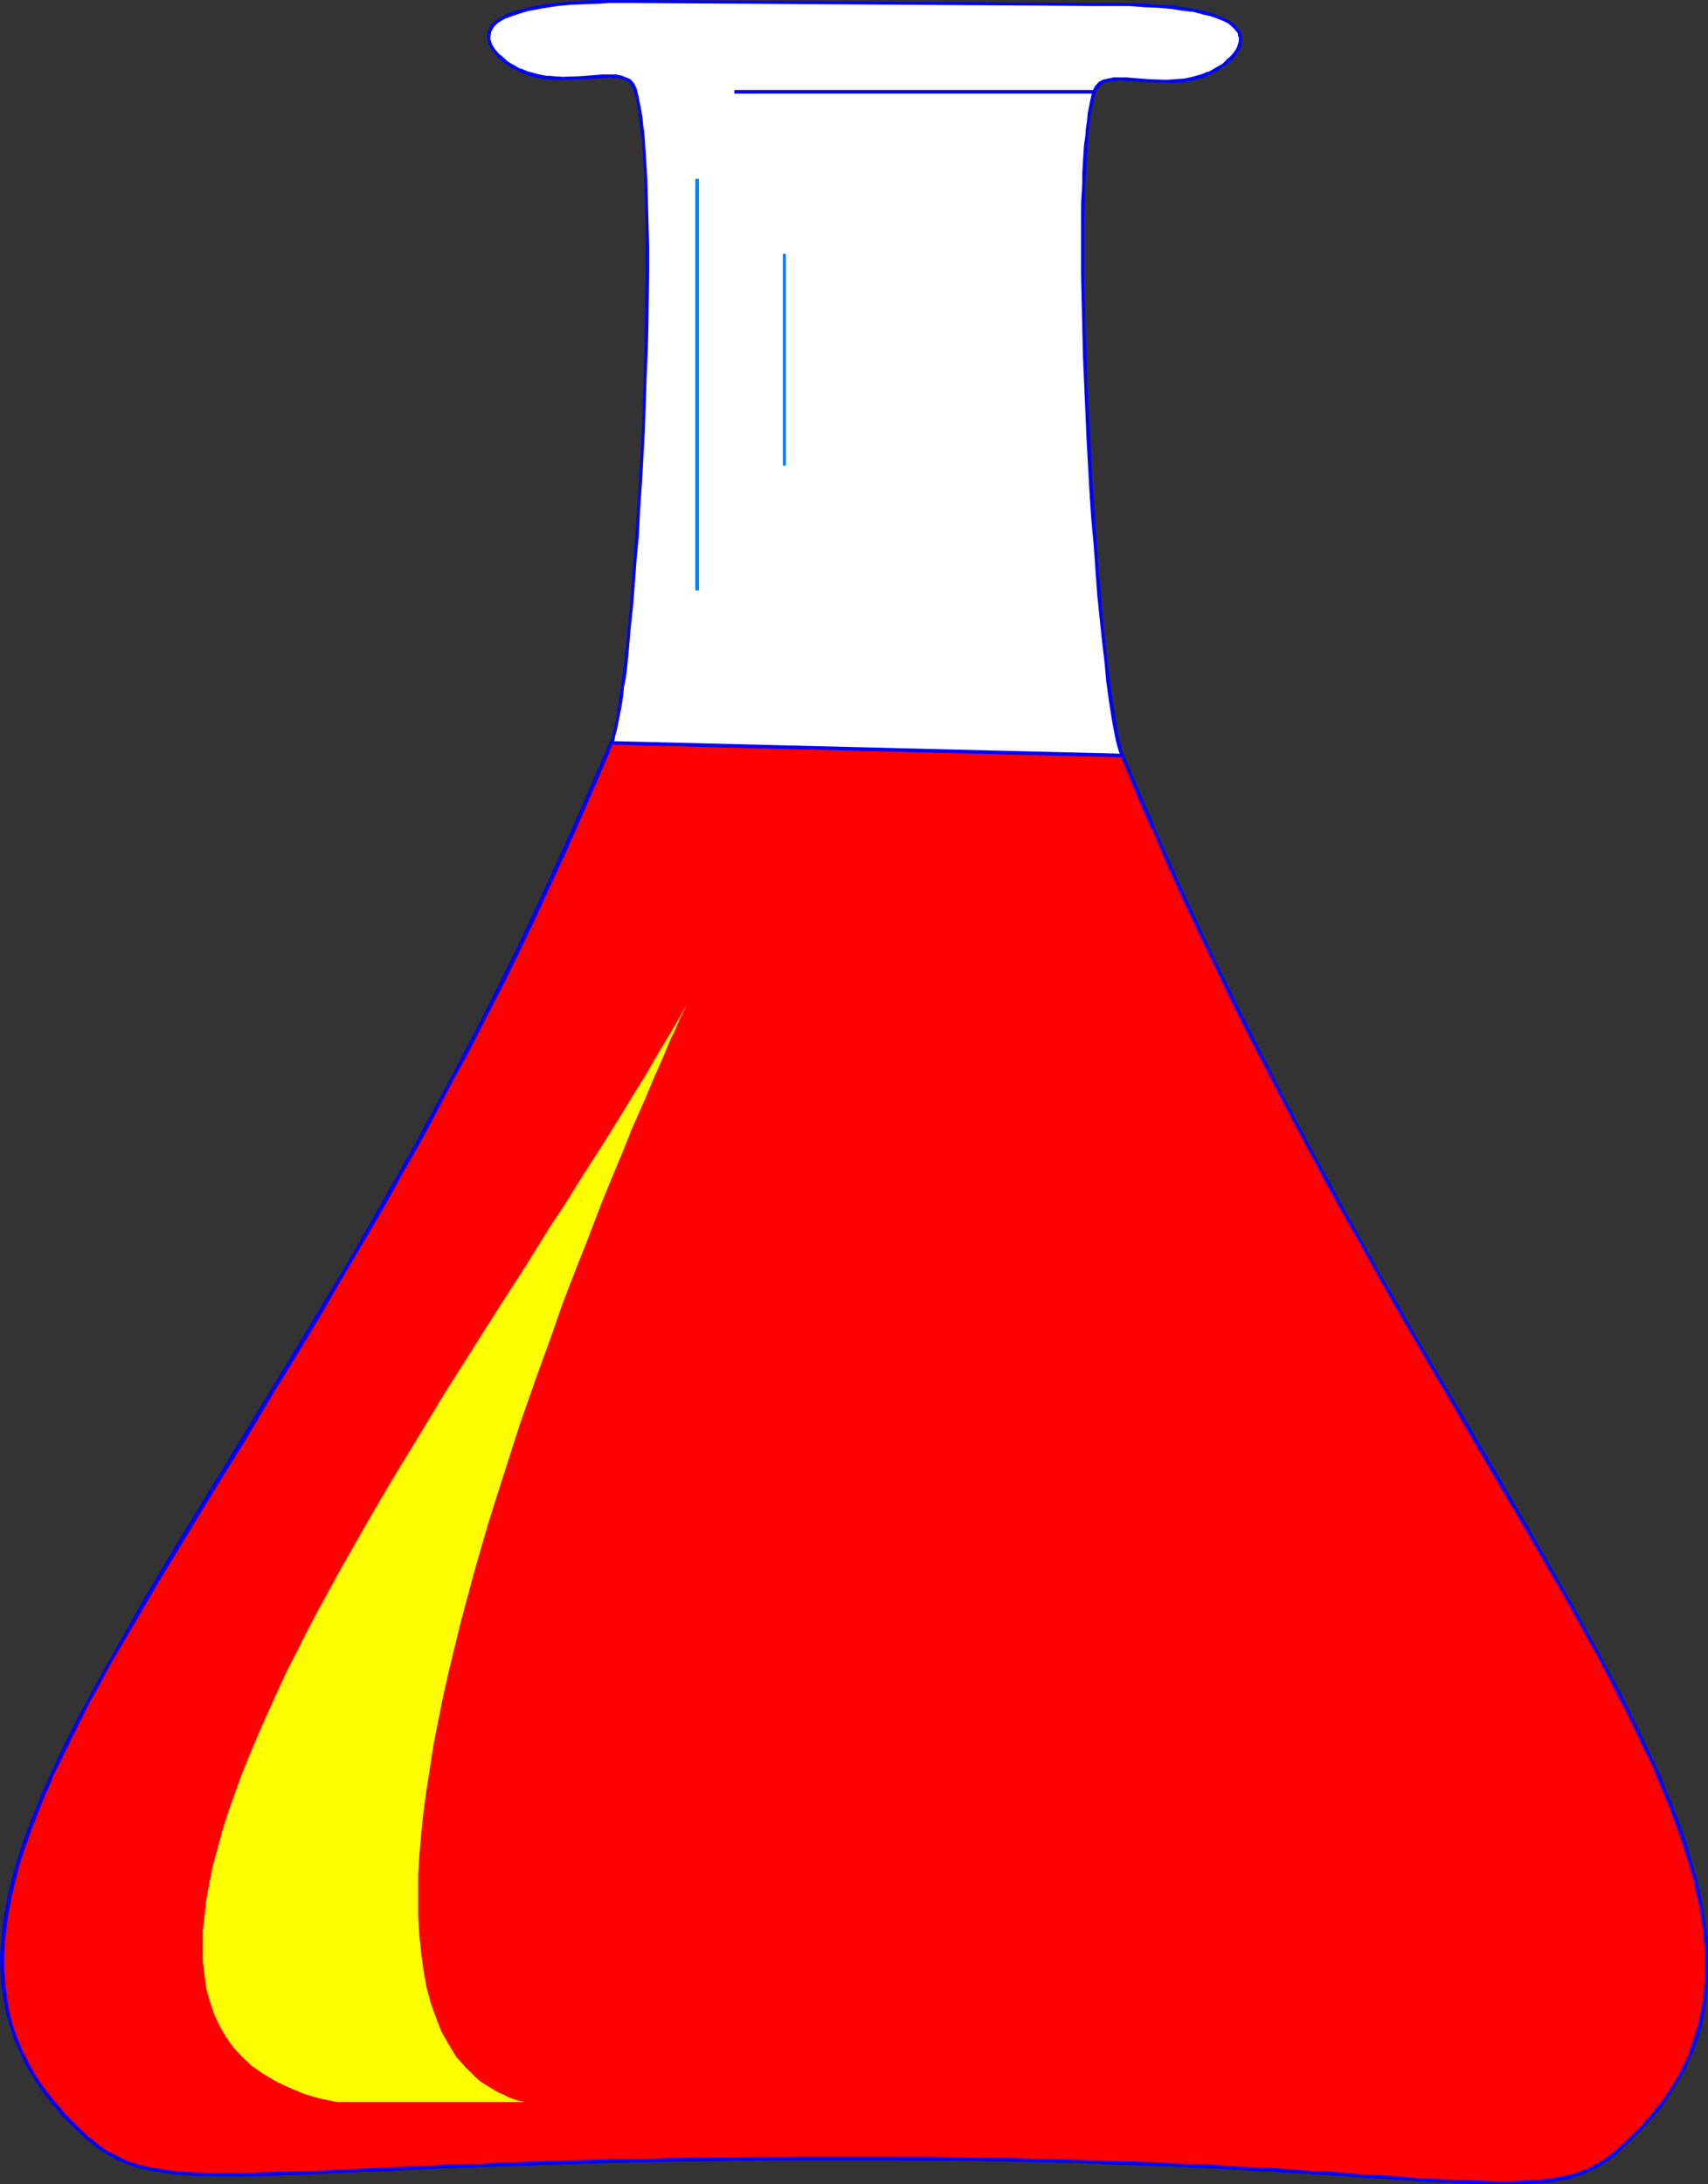 <?xml version="1.0" encoding="UTF-8" standalone="no"?>
<svg
   version="1.0"
   width="121.718mm"
   height="155.626mm"
   id="svg14"
   sodipodi:docname="Chemistry - Flask 09.wmf"
   xmlns:inkscape="http://www.inkscape.org/namespaces/inkscape"
   xmlns:sodipodi="http://sodipodi.sourceforge.net/DTD/sodipodi-0.dtd"
   xmlns="http://www.w3.org/2000/svg"
   xmlns:svg="http://www.w3.org/2000/svg">
  <rect width="100%" height="100%" fill="#333333" stroke="none"/>
  <sodipodi:namedview
     id="namedview14"
     pagecolor="#ffffff"
     bordercolor="#000000"
     borderopacity="0.25"
     inkscape:showpageshadow="2"
     inkscape:pageopacity="0.0"
     inkscape:pagecheckerboard="0"
     inkscape:deskcolor="#d1d1d1"
     inkscape:document-units="mm" />
  <defs
     id="defs1">
    <pattern
       id="WMFhbasepattern"
       patternUnits="userSpaceOnUse"
       width="6"
       height="6"
       x="0"
       y="0" />
  </defs>
  <path
     style="fill:#ffffff;fill-opacity:1;fill-rule:evenodd;stroke:none"
     d="m 229.776,581.243 h -14.543 -6.787 -6.787 l -6.625,0.162 h -6.302 l -6.302,0.162 -5.979,0.162 -5.979,0.162 h -5.656 l -5.494,0.162 -5.494,0.162 -5.171,0.162 -5.009,0.162 -5.009,0.162 -4.686,0.162 -4.686,0.162 -4.363,0.162 -4.363,0.162 -4.363,0.323 h -4.04 l -3.878,0.162 -3.878,0.323 -3.555,0.162 -3.716,0.162 -3.393,0.162 h -3.393 l -3.232,0.162 -3.07,0.162 -2.909,0.162 -5.656,0.162 -5.332,0.162 -4.848,0.162 H 60.756 l -4.201,-0.162 h -3.878 l -3.555,-0.162 -3.393,-0.485 -3.07,-0.323 -2.909,-0.646 -2.585,-0.646 -2.424,-0.808 -2.424,-0.97 -2.101,-0.97 -2.101,-1.293 -2.101,-1.454 -1.939,-1.454 -3.393,-3.232 -3.232,-3.232 -2.747,-3.232 -2.585,-3.393 -2.424,-3.393 -1.939,-3.393 -1.777,-3.393 -1.616,-3.555 -1.131,-3.717 -0.97,-3.555 -0.808,-3.717 -0.485,-3.717 -0.323,-4.04 v -3.878 l 0.162,-3.878 0.485,-4.04 0.646,-4.201 0.808,-4.201 0.97,-4.363 1.293,-4.363 1.293,-4.363 1.616,-4.686 1.777,-4.525 1.939,-4.686 2.101,-4.848 2.262,-5.009 2.424,-5.009 2.585,-5.009 2.747,-5.171 2.909,-5.332 2.909,-5.333 3.232,-5.494 3.232,-5.656 3.232,-5.656 3.555,-5.817 3.555,-5.979 3.555,-5.979 3.878,-6.14 3.716,-6.302 4.04,-6.464 3.878,-6.464 4.04,-6.625 4.201,-6.787 4.201,-6.948 4.201,-6.948 4.201,-7.11 4.363,-7.272 4.363,-7.433 4.363,-7.595 4.524,-7.595 4.363,-7.918 4.363,-7.918 4.524,-8.08 4.363,-8.403 4.524,-8.403 4.363,-8.564 4.524,-8.564 4.201,-9.049 4.363,-8.888 4.363,-9.211 4.363,-9.372 4.201,-9.534 4.04,-9.534 4.201,-9.857 0.323,-0.808 0.323,-0.97 0.162,-1.293 0.485,-1.293 0.323,-1.454 0.162,-1.616 0.323,-1.616 0.323,-1.939 0.323,-2.101 0.323,-2.101 0.323,-2.262 0.323,-2.424 0.485,-5.171 0.646,-5.656 0.485,-5.817 0.485,-6.14 0.646,-6.625 0.485,-6.787 0.485,-6.948 0.323,-6.948 0.808,-14.543 0.485,-14.705 0.323,-7.272 0.162,-7.11 0.162,-6.948 v -6.948 -6.464 -6.302 l -0.162,-6.14 -0.323,-5.656 -0.162,-2.747 v -2.585 l -0.162,-2.424 -0.323,-2.424 -0.162,-2.101 -0.162,-2.262 -0.323,-1.939 -0.323,-1.778 -0.162,-1.778 -0.323,-1.616 -0.485,-1.293 -0.323,-1.293 -0.485,-1.131 -0.808,-0.97 -1.131,-0.646 -1.293,-0.485 -1.454,-0.162 -1.616,-0.162 -1.777,0.162 -1.939,0.162 -2.101,0.162 -2.262,0.162 -4.524,0.162 -2.424,-0.162 -2.262,-0.162 -2.424,-0.485 -2.424,-0.646 -1.939,-0.808 -1.939,-0.97 -1.939,-1.293 -1.777,-1.454 -1.293,-1.616 -0.646,-0.808 -0.485,-0.808 -0.323,-0.97 -0.162,-0.808 0.162,-0.808 0.162,-0.808 0.485,-0.97 0.485,-0.808 0.808,-0.808 1.131,-0.646 1.293,-0.808 1.616,-0.646 1.939,-0.646 2.101,-0.646 2.424,-0.485 2.909,-0.485 3.07,-0.323 3.555,-0.485 3.716,-0.162 4.363,-0.162 h 2.262 7.433 L 294.249,1.293 h 9.695 l 4.363,0.162 3.716,0.162 3.555,0.323 3.07,0.485 2.909,0.485 2.424,0.485 2.262,0.485 1.777,0.808 1.616,0.646 1.293,0.646 1.131,0.808 0.808,0.808 0.646,0.808 0.323,0.808 0.323,0.97 v 0.808 l -0.162,0.808 -0.323,0.97 -0.485,0.808 -0.485,0.808 -1.454,1.616 -1.777,1.454 -1.939,1.293 -1.939,0.97 -1.939,0.808 -2.424,0.646 -2.424,0.485 -2.262,0.162 -2.424,0.162 -4.524,-0.162 -2.262,-0.162 -2.101,-0.323 h -1.777 -1.939 -1.616 l -1.454,0.162 -1.293,0.485 -0.97,0.646 -0.808,0.97 -0.646,1.131 -0.323,1.293 -0.323,1.293 -0.485,1.616 -0.162,1.778 -0.323,1.939 -0.323,1.939 v 2.101 l -0.323,2.262 -0.162,2.424 -0.162,2.424 -0.162,2.747 v 2.747 l -0.323,5.656 v 6.14 13.089 l 0.162,6.948 0.162,7.11 0.162,7.272 0.323,7.433 0.646,14.866 0.808,14.705 0.485,7.272 0.485,6.948 0.485,6.948 0.646,6.625 0.646,6.302 0.485,5.979 0.646,5.656 0.646,5.171 0.323,2.424 0.323,2.262 0.323,2.262 0.323,2.101 0.323,1.939 0.323,1.616 0.323,1.778 0.323,1.454 0.323,1.293 0.323,1.131 0.323,0.97 0.162,0.808 4.201,10.019 4.201,9.534 4.201,9.534 4.201,9.372 4.201,9.211 4.363,8.888 4.201,8.888 4.363,8.726 4.363,8.564 4.363,8.403 4.363,8.403 4.363,8.08 4.363,7.918 4.201,7.918 4.363,7.595 4.201,7.595 4.201,7.433 4.201,7.272 4.201,7.11 4.04,6.948 4.04,6.948 4.04,6.787 3.878,6.625 3.716,6.464 3.878,6.464 3.555,6.302 3.555,6.14 3.555,5.979 3.393,5.979 3.232,5.817 3.232,5.656 3.07,5.656 2.909,5.494 2.747,5.333 2.747,5.333 2.585,5.171 2.424,5.009 2.262,5.009 2.101,5.009 1.939,4.848 1.777,4.686 1.616,4.525 1.454,4.686 1.131,4.363 1.131,4.363 0.97,4.363 0.646,4.201 0.485,4.04 0.323,4.04 v 4.04 l -0.162,3.878 -0.485,3.878 -0.485,3.878 -0.808,3.717 -1.131,3.555 -1.293,3.717 -1.616,3.555 -1.777,3.393 -2.101,3.393 -2.262,3.393 -2.747,3.232 -2.909,3.232 -3.232,3.232 -3.393,3.232 -1.939,1.616 -1.939,1.293 -2.101,1.293 -2.262,0.97 -2.262,0.808 -2.585,0.808 -2.585,0.485 -2.909,0.485 -3.07,0.323 -3.393,0.162 -3.555,0.162 h -3.878 l -4.04,-0.162 -4.686,-0.162 -4.848,-0.323 -5.332,-0.162 -5.656,-0.485 -2.909,-0.162 -3.07,-0.162 -3.232,-0.162 -3.393,-0.323 -3.393,-0.323 -3.555,-0.162 -3.716,-0.162 -3.716,-0.323 -4.04,-0.162 -4.04,-0.323 -4.201,-0.162 -4.363,-0.323 -4.524,-0.162 -4.524,-0.323 -4.848,-0.162 -4.848,-0.323 -5.171,-0.162 -5.171,-0.162 -5.332,-0.162 -5.656,-0.323 h -5.656 l -5.979,-0.162 -5.979,-0.162 -6.302,-0.162 -6.302,-0.162 -6.625,-0.162 h -6.625 -6.948 -7.11 z"
     id="path1" />
  <path
     style="fill:#0000ff;fill-opacity:1;fill-rule:evenodd;stroke:none"
     d="m 215.233,580.758 -20.198,0.162 -12.604,0.162 -11.957,0.323 h -5.656 l -5.494,0.162 -10.665,0.323 -5.009,0.162 -5.009,0.162 -4.686,0.162 -4.686,0.323 -8.726,0.162 -4.363,0.323 -7.918,0.323 -3.878,0.162 -7.271,0.323 -3.393,0.162 -3.393,0.162 -3.232,0.162 -3.07,0.162 h -2.909 l -5.656,0.162 -5.332,0.162 -4.848,0.162 H 60.756 56.555 l -3.878,-0.162 -3.555,-0.162 v 0 l -3.232,-0.323 -3.07,-0.485 -2.909,-0.485 -2.585,-0.646 v 0 l -2.585,-0.808 -2.262,-0.97 h 0.162 l -2.262,-1.131 -2.101,-1.131 -1.939,-1.454 v 0 l -1.939,-1.616 v 0.162 l -3.393,-3.232 -3.232,-3.232 -2.747,-3.232 v 0 l -2.585,-3.232 v 0 l -2.424,-3.393 -1.939,-3.393 -1.777,-3.555 v 0.162 l -1.454,-3.555 v 0 l -1.293,-3.555 -0.97,-3.717 v 0.162 l -0.646,-3.878 -0.485,-3.717 v 0.162 l -0.323,-4.04 v -3.878 l 0.162,-3.878 v 0 l 0.485,-4.04 0.646,-4.201 0.808,-4.201 0.97,-4.201 v 0 l 1.131,-4.363 1.454,-4.363 1.616,-4.686 1.777,-4.525 1.939,-4.848 2.101,-4.686 h -0.162 l 2.424,-4.848 2.424,-5.009 2.585,-5.171 2.585,-5.171 2.909,-5.171 2.909,-5.494 3.232,-5.494 3.232,-5.494 3.393,-5.817 3.393,-5.817 3.555,-5.817 3.716,-6.14 3.716,-6.14 3.878,-6.302 3.878,-6.302 4.04,-6.464 4.04,-6.787 4.04,-6.787 4.201,-6.787 4.201,-6.948 4.363,-7.272 4.201,-7.272 4.363,-7.433 4.524,-7.595 4.363,-7.595 4.363,-7.918 4.524,-7.918 4.363,-8.08 4.363,-8.403 4.524,-8.241 4.363,-8.564 4.524,-8.726 4.363,-8.888 4.363,-9.049 4.201,-9.211 v 0 l 4.363,-9.372 4.201,-9.534 v 0 l 4.201,-9.695 4.201,-9.857 0.323,-0.808 0.162,-0.808 v -0.162 l 0.323,-1.131 v 0 l 0.323,-1.293 v 0 l 0.323,-1.616 0.323,-1.616 0.323,-1.616 0.323,-1.939 0.323,-2.101 0.162,-2.101 0.485,-2.262 0.323,-2.424 0.485,-5.009 0.485,-5.656 0.646,-5.979 0.485,-6.14 v 0 l 0.485,-6.625 0.646,-6.787 0.323,-6.948 0.485,-6.948 0.808,-14.543 0.485,-14.705 0.323,-7.272 0.162,-7.11 0.162,-13.897 v -6.464 l -0.162,-6.302 -0.162,-6.14 -0.162,-5.656 -0.162,-2.747 -0.162,-2.585 -0.162,-2.424 v 0 l -0.162,-2.424 -0.162,-2.262 -0.323,-2.101 -0.162,-1.939 -0.323,-1.939 -0.323,-1.616 -0.323,-1.616 v -0.162 l -0.323,-1.293 -0.323,-1.293 -0.646,-1.293 -0.97,-1.131 -1.131,-0.485 -1.293,-0.485 -1.454,-0.323 h -0.162 -1.616 -1.777 l -1.939,0.162 -2.101,0.162 -2.262,0.162 -4.524,0.162 -2.424,-0.162 h 0.162 l -2.424,-0.162 -2.424,-0.485 h 0.162 l -2.424,-0.646 -1.939,-0.808 v 0.162 l -1.939,-1.131 -1.939,-1.131 h 0.162 l -1.777,-1.616 v 0.162 l -1.454,-1.616 0.162,0.162 -0.646,-0.97 -0.485,-0.808 0.162,0.162 -0.323,-0.97 v 0.162 l -0.162,-0.808 v 0.162 l 0.162,-0.97 0.162,-0.808 -0.162,0.162 0.485,-0.808 v 0 l 0.485,-0.808 v 0 l 0.808,-0.808 v 0 l 0.97,-0.646 1.454,-0.808 -0.162,0.162 1.616,-0.646 1.939,-0.646 2.101,-0.646 h -0.162 l 2.585,-0.485 2.747,-0.485 3.07,-0.485 3.555,-0.323 v 0 l 3.716,-0.162 4.363,-0.162 2.262,-0.162 h 7.433 L 294.249,1.616 h 9.695 l 4.363,0.323 3.716,0.162 v 0 l 3.555,0.323 3.07,0.485 2.909,0.323 2.424,0.646 h -0.162 l 2.262,0.485 1.777,0.646 v 0 l 1.616,0.646 v 0 l 1.293,0.646 v 0 l 0.97,0.808 v 0 l 0.808,0.808 v 0 l 0.646,0.808 V 8.564 l 0.323,0.808 h -0.162 l 0.323,0.808 v 0 0.808 -0.162 l -0.162,0.97 v -0.162 l -0.323,0.97 0.162,-0.162 -0.485,0.808 0.646,0.485 0.646,-0.808 0.162,-0.97 v 0 l 0.162,-0.97 v 0 -0.97 L 334.322,9.049 333.837,8.241 333.191,7.272 v 0 l -0.808,-0.808 v 0 l -1.131,-0.808 -1.293,-0.646 h -0.162 l -1.616,-0.808 v 0 L 326.404,3.555 324.142,2.909 v 0 L 321.718,2.424 318.81,1.939 315.74,1.454 312.185,1.293 h -0.162 l -3.716,-0.323 -4.363,-0.162 h -9.695 L 171.443,0 h -7.433 -2.262 l -4.363,0.162 -3.716,0.323 h -0.162 l -3.555,0.323 -3.07,0.323 -2.747,0.485 -2.585,0.646 v 0 l -2.101,0.485 -1.939,0.646 -1.616,0.646 v 0.162 l -1.293,0.646 -1.293,0.808 -0.808,0.808 v 0 l -0.646,0.808 v 0.162 l -0.485,0.97 -0.162,0.808 v 0.97 l 0.162,0.97 v 0 l 0.162,0.97 0.646,0.808 0.485,0.808 0.162,0.162 1.293,1.616 v 0 l 1.777,1.454 v 0 l 1.939,1.293 1.939,0.97 0.162,0.162 1.939,0.808 2.424,0.646 v 0 l 2.424,0.485 2.424,0.162 v 0 h 2.424 l 4.524,-0.162 h 2.262 l 2.101,-0.162 1.939,-0.162 1.777,-0.162 1.616,0.162 v 0 l 1.454,0.162 h -0.162 l 1.293,0.485 v -0.162 l 0.97,0.646 h -0.162 l 0.808,0.808 v 0 l 0.646,1.131 h -0.162 l 0.485,1.293 0.323,1.293 v 0 l 0.323,1.616 0.323,1.616 0.162,1.939 0.323,1.939 0.162,2.101 0.323,2.262 0.162,2.424 V 40.398 l 0.162,2.424 0.162,2.585 0.162,2.747 0.162,5.656 0.162,6.14 v 6.302 6.464 l -0.162,13.897 -0.162,7.11 -0.162,7.272 -0.485,14.705 -0.808,14.543 -0.485,6.948 -0.485,6.948 -0.485,6.787 -0.485,6.625 v -0.162 l -0.485,6.302 -0.646,5.817 -0.485,5.656 -0.646,5.009 -0.323,2.424 -0.323,2.262 -0.323,2.101 -0.323,2.101 -0.323,1.939 -0.162,1.778 -0.323,1.616 -0.323,1.454 v -0.162 l -0.323,1.293 v 0.162 l -0.323,1.131 v 0 l -0.323,0.97 -0.323,0.808 -4.04,9.857 -4.201,9.534 v 0 l -4.201,9.534 -4.201,9.372 v 0 l -4.363,9.049 -4.363,9.049 -4.363,8.888 -4.363,8.726 -4.363,8.564 -4.524,8.403 -4.524,8.241 -4.363,8.08 -4.363,7.918 -4.524,7.918 -4.363,7.756 -4.363,7.595 -4.363,7.433 -4.363,7.11 -4.201,7.272 -4.201,6.948 -4.201,6.787 -4.201,6.787 -4.04,6.787 -3.878,6.464 -4.04,6.464 -3.878,6.14 -3.716,6.302 -3.555,5.979 -3.716,5.817 -3.393,5.817 -3.393,5.817 -3.232,5.656 -3.07,5.494 -2.909,5.332 -2.909,5.333 -2.747,5.171 -2.585,5.009 -2.424,5.009 -2.262,5.009 h -0.162 l -1.939,4.848 -2.101,4.686 -1.777,4.686 -1.616,4.525 -1.293,4.363 -1.131,4.363 v 0.162 l -1.131,4.201 -0.808,4.201 -0.646,4.201 -0.323,4.04 v 0.162 l -0.323,3.878 v 3.878 l 0.323,4.04 v 0 l 0.485,3.717 0.808,3.878 v 0 l 0.97,3.555 1.293,3.717 v 0 l 1.616,3.555 v 0 l 1.777,3.393 1.939,3.555 2.262,3.393 v 0 l 2.585,3.393 h 0.162 l 2.909,3.232 3.07,3.232 3.555,3.07 v 0.162 l 1.777,1.454 h 0.162 l 1.939,1.454 2.101,1.293 2.262,1.131 h 0.162 l 2.262,0.97 2.424,0.808 h 0.162 l 2.585,0.646 2.909,0.485 3.07,0.485 3.232,0.323 h 0.162 l 3.555,0.323 h 3.878 l 4.201,0.162 h 4.524 l 4.848,-0.162 5.332,-0.162 5.656,-0.162 2.909,-0.162 3.07,-0.162 3.232,-0.162 3.393,-0.162 3.393,-0.162 7.271,-0.162 3.878,-0.323 7.918,-0.323 4.363,-0.162 8.726,-0.323 4.686,-0.162 4.686,-0.162 5.009,-0.162 5.009,-0.162 10.665,-0.323 5.494,-0.162 5.656,-0.162 11.957,-0.162 12.604,-0.162 20.198,-0.323 z"
     id="path2" />
  <path
     style="fill:#0000ff;fill-opacity:1;fill-rule:evenodd;stroke:none"
     d="m 332.868,13.25 -0.485,0.808 v 0 l -1.454,1.616 v -0.162 l -1.616,1.616 v 0 l -1.939,1.131 -1.939,1.131 v -0.162 l -1.939,0.808 -2.424,0.646 h 0.162 l -2.424,0.485 -2.424,0.162 h 0.162 l -2.424,0.162 -4.524,-0.162 -2.262,-0.162 h 0.162 l -2.101,-0.162 h -0.162 l -1.777,-0.162 h -1.939 -1.616 v 0 l -1.454,0.323 h -0.162 l -1.293,0.323 -1.131,0.646 -0.97,1.131 -0.646,1.293 -0.323,1.293 v 0 l -0.323,1.454 -0.323,1.616 -0.323,1.616 -0.162,1.939 -0.323,2.101 v 0 l -0.162,2.101 v 0 l -0.323,2.262 -0.162,2.262 v 0.162 l -0.162,2.424 -0.162,2.747 v 2.747 l -0.323,5.656 v 6.14 13.089 l 0.323,14.058 0.162,7.272 0.323,7.433 0.646,14.866 0.808,14.705 0.485,7.272 0.646,6.948 0.485,6.948 v 0 l 0.485,6.625 0.646,6.302 0.646,6.14 0.646,5.494 0.485,5.333 0.323,2.424 0.323,2.262 0.323,2.101 0.323,2.101 0.323,1.939 0.323,1.778 0.323,1.616 0.323,1.616 v 0 l 0.323,1.293 0.323,1.131 0.323,0.97 0.323,0.808 4.04,9.857 4.201,9.695 h 0.162 l 4.04,9.534 4.201,9.372 v 0 l 4.363,9.211 4.363,9.049 4.201,8.888 4.363,8.726 4.363,8.403 4.363,8.403 4.363,8.403 4.363,8.08 4.201,7.918 4.363,7.918 4.363,7.595 4.201,7.595 4.201,7.433 4.201,7.272 4.201,7.272 4.04,6.948 4.04,6.787 3.878,6.787 3.878,6.625 3.878,6.625 3.716,6.302 3.716,6.302 3.555,6.14 3.555,6.14 3.393,5.817 3.232,5.817 3.232,5.817 3.07,5.494 2.909,5.494 2.747,5.494 2.747,5.171 2.424,5.171 2.424,5.171 v -0.162 l 2.424,5.009 h -0.162 l 2.101,5.009 1.939,4.686 1.777,4.848 1.616,4.525 1.454,4.686 1.293,4.363 v -0.162 l 0.97,4.363 0.97,4.363 0.646,4.201 0.485,4.201 v -0.162 l 0.323,4.04 v 4.04 l -0.162,3.878 v 0 l -0.323,3.878 -0.646,3.717 -0.808,3.717 v 0 l -1.131,3.555 -1.293,3.717 h 0.162 l -1.616,3.555 v -0.162 l -1.777,3.555 -2.101,3.393 -2.424,3.393 v -0.162 l -2.585,3.393 v 0 l -2.909,3.232 -3.232,3.232 -3.393,3.07 v 0 l -1.939,1.454 h 0.162 l -2.101,1.454 -2.101,1.131 -2.101,1.131 v -0.162 l -2.262,0.97 -2.585,0.646 h 0.162 l -2.747,0.485 -2.747,0.485 -3.07,0.323 v 0 l -3.393,0.162 -3.555,0.162 h -3.878 l -4.04,-0.162 -4.686,-0.162 -4.848,-0.162 -5.332,-0.323 -5.656,-0.323 -2.909,-0.323 -3.07,-0.162 -3.232,-0.162 -3.393,-0.162 h 0.162 l -3.555,-0.323 v 0 l -3.555,-0.323 -7.433,-0.323 -4.04,-0.323 -4.04,-0.323 -4.201,-0.162 -4.363,-0.162 -4.524,-0.323 -4.524,-0.323 -9.695,-0.323 -5.171,-0.323 -5.171,-0.162 -5.332,-0.162 -5.656,-0.162 -5.656,-0.162 -11.957,-0.323 -6.302,-0.162 h -6.302 l -6.625,-0.162 -6.625,-0.162 h -6.948 -7.11 -21.814 v 0.808 h 21.814 l 7.11,0.162 h 6.948 6.625 l 6.625,0.162 6.302,0.162 h 6.302 l 11.957,0.323 5.656,0.162 5.656,0.323 5.332,0.162 5.171,0.162 5.171,0.162 9.695,0.485 4.524,0.162 4.524,0.323 4.363,0.323 4.201,0.162 4.04,0.162 4.04,0.323 7.433,0.485 3.555,0.162 v 0 l 3.393,0.323 v 0 l 3.393,0.162 3.232,0.162 3.07,0.323 2.909,0.162 5.656,0.323 5.332,0.323 4.848,0.162 4.686,0.323 h 4.04 3.878 3.555 l 3.393,-0.323 v 0 l 3.232,-0.162 2.747,-0.485 2.747,-0.485 v 0 l 2.585,-0.808 2.262,-0.808 v -0.162 l 2.262,-0.97 2.101,-1.131 1.939,-1.454 h 0.162 l 1.939,-1.616 v 0 l 3.393,-3.232 3.232,-3.232 2.909,-3.232 v 0 l 2.747,-3.232 v -0.162 l 2.262,-3.393 2.101,-3.393 1.939,-3.393 v -0.162 l 1.454,-3.393 h 0.162 l 1.293,-3.717 1.131,-3.555 v -0.162 l 0.808,-3.717 0.485,-3.717 0.323,-3.878 v -0.162 l 0.162,-3.878 v -4.04 l -0.162,-4.04 v 0 l -0.646,-4.201 -0.646,-4.201 -0.808,-4.363 -1.131,-4.363 v 0 l -1.293,-4.363 -1.293,-4.686 -1.616,-4.525 -1.777,-4.686 -2.101,-4.848 -1.939,-5.009 h -0.162 l -2.262,-5.009 v 0 l -2.424,-5.009 -2.585,-5.171 -2.585,-5.333 -2.909,-5.333 -2.909,-5.656 -3.07,-5.494 -3.232,-5.817 -3.232,-5.817 -3.393,-5.817 -3.393,-5.979 -3.555,-6.302 -3.716,-6.14 -3.716,-6.464 -3.878,-6.625 -3.878,-6.625 -4.04,-6.787 -4.04,-6.787 -4.04,-6.948 -4.201,-7.272 -4.04,-7.11 -4.363,-7.433 -4.201,-7.595 -4.363,-7.756 -4.201,-7.918 -4.363,-7.918 -4.363,-8.08 -4.363,-8.241 -4.363,-8.403 -4.201,-8.564 -4.363,-8.726 -4.363,-8.888 -4.363,-9.049 -4.201,-9.211 v 0.162 l -4.201,-9.372 -4.201,-9.534 h 0.162 l -4.201,-9.534 -4.201,-9.857 -0.323,-0.808 -0.323,-1.131 -0.162,-1.131 -0.485,-1.293 v 0.162 l -0.162,-1.454 -0.323,-1.778 -0.323,-1.778 -0.323,-1.939 -0.323,-2.101 -0.323,-2.101 -0.323,-2.262 -0.323,-2.424 -0.646,-5.333 -0.646,-5.494 -0.646,-6.14 -0.485,-6.302 -0.646,-6.625 v 0.162 l -0.485,-6.948 -0.485,-6.948 -0.485,-7.272 -0.808,-14.705 -0.808,-14.866 -0.162,-7.433 -0.323,-7.272 -0.323,-14.058 v -13.089 l 0.162,-6.14 0.162,-5.656 0.162,-2.747 0.162,-2.747 0.162,-2.424 v 0 l 0.162,-2.262 0.162,-2.262 v -0.162 l 0.162,-2.101 v 0 l 0.323,-1.939 0.162,-1.939 0.323,-1.616 0.485,-1.616 0.162,-1.454 v 0.162 l 0.485,-1.293 h -0.162 l 0.646,-1.131 v 0 l 0.808,-0.808 h -0.162 l 0.97,-0.646 v 0 l 1.293,-0.323 v 0 l 1.454,-0.162 h -0.162 l 1.616,-0.162 1.939,0.162 h 1.777 v 0 l 2.101,0.323 v 0 h 2.262 l 4.524,0.162 h 2.424 v 0 l 2.424,-0.162 2.424,-0.485 v 0 l 2.424,-0.646 1.939,-0.808 0.162,-0.162 1.939,-0.97 1.939,-1.293 v 0 l 1.777,-1.454 h 0.162 l 1.293,-1.616 v -0.162 l 0.485,-0.808 z"
     id="path3" />
  <path
     style="fill:#007fff;fill-opacity:1;fill-rule:evenodd;stroke:none"
     d="M 187.279,48.154 V 159.006 h 0.97 V 48.154 Z"
     id="path4" />
  <path
     style="fill:#007fff;fill-opacity:1;fill-rule:evenodd;stroke:none"
     d="m 210.87,68.353 v 57.042 h 0.808 V 68.353 Z"
     id="path5" />
  <path
     style="fill:#0000ff;fill-opacity:1;fill-rule:evenodd;stroke:none"
     d="m 197.782,25.208 h 96.952 v -0.97 h -96.952 z"
     id="path6" />
  <path
     style="fill:#0000ff;fill-opacity:1;fill-rule:evenodd;stroke:none"
     d="m 301.843,203.766 8.079,19.391 8.564,18.745 8.564,18.26 8.564,17.613 8.726,16.967 8.726,16.482 8.564,15.674 8.564,15.351 8.241,14.543 8.402,14.382 7.918,13.574 7.756,13.25 7.271,12.604 7.271,12.281 6.625,11.473 6.302,11.473 5.656,10.827 5.332,10.503 4.686,10.019 3.878,9.695 3.393,9.372 2.747,8.888 1.939,8.726 1.131,8.241 0.323,7.918 -0.485,7.756 -1.454,7.433 -2.262,7.11 -3.393,7.11 -4.524,6.787 -5.494,6.464 -6.463,6.464 0.646,0.646 6.625,-6.464 5.494,-6.625 4.524,-6.948 3.393,-6.948 2.424,-7.272 1.454,-7.595 0.485,-7.918 -0.162,-8.08 -1.293,-8.241 -1.939,-8.726 -2.585,-9.049 -3.555,-9.372 -4.04,-9.857 -4.686,-10.019 -5.171,-10.503 -5.817,-10.827 -6.302,-11.473 -6.625,-11.635 -7.11,-12.281 -7.271,-12.604 -7.756,-13.25 -8.079,-13.574 -8.241,-14.058 -8.402,-14.705 -8.564,-15.351 -8.564,-15.674 -8.726,-16.482 -8.564,-16.967 -8.726,-17.452 -8.564,-18.26 -8.402,-18.906 -8.241,-19.391 z"
     id="path7" />
  <path
     style="fill:#0000ff;fill-opacity:1;fill-rule:evenodd;stroke:none"
     d="m 434.991,579.143 v -0.162 l -1.939,1.454 -2.101,1.454 -1.939,1.131 -2.262,1.131 -2.262,0.646 -2.424,0.808 -2.585,0.485 -2.909,0.485 -3.07,0.323 -3.232,0.162 -3.555,0.162 h -3.878 l -4.201,-0.162 -4.524,-0.162 -4.848,-0.162 -5.332,-0.323 -5.817,-0.323 -5.817,-0.485 -6.625,-0.485 -7.11,-0.485 -7.433,-0.485 -8.079,-0.485 -8.564,-0.323 -9.049,-0.485 -9.695,-0.485 -10.342,-0.485 -10.988,-0.323 -11.473,-0.323 -12.281,-0.323 -12.927,-0.162 -13.735,-0.162 h -14.22 v 1.131 h 14.22 13.735 l 12.927,0.323 12.281,0.162 11.473,0.323 10.988,0.323 10.342,0.485 9.695,0.485 9.049,0.485 8.564,0.485 8.079,0.485 7.433,0.485 7.11,0.485 6.463,0.323 5.979,0.485 5.817,0.323 5.332,0.323 4.848,0.162 4.524,0.162 4.201,0.162 h 3.878 3.555 l 3.393,-0.323 3.07,-0.162 2.747,-0.646 2.909,-0.323 2.424,-0.808 2.424,-0.97 2.101,-0.97 2.262,-1.131 1.939,-1.454 2.101,-1.454 v -0.162 z"
     id="path8" />
  <path
     style="fill:#0000ff;fill-opacity:1;fill-rule:evenodd;stroke:none"
     d="m 229.776,580.597 h -14.543 l -13.735,0.162 -12.927,0.162 -12.281,0.162 -22.461,0.646 -10.342,0.323 -9.695,0.162 -9.049,0.485 -8.564,0.162 -8.079,0.485 -7.433,0.323 -7.11,0.323 -6.463,0.323 -5.979,0.162 -5.817,0.323 h -5.332 l -4.848,0.162 h -4.524 -4.201 l -3.878,-0.162 -3.555,-0.162 -3.232,-0.323 -3.07,-0.485 -2.747,-0.485 -2.747,-0.808 -2.424,-0.808 -2.262,-0.808 -2.262,-1.131 -1.939,-1.131 -2.101,-1.454 -1.777,-1.454 h 0.162 l -0.808,0.808 h 0.162 l 1.777,1.454 1.939,1.454 2.262,1.131 2.101,1.293 2.424,0.97 2.424,0.808 2.747,0.646 2.909,0.485 3.07,0.485 3.232,0.323 3.716,0.162 3.878,0.162 h 4.201 l 4.524,0.162 4.848,-0.162 5.332,-0.162 5.817,-0.323 5.979,-0.162 6.463,-0.323 7.11,-0.323 7.433,-0.323 8.079,-0.323 8.564,-0.323 9.049,-0.323 9.695,-0.323 10.342,-0.323 22.461,-0.646 12.281,-0.162 12.927,-0.162 h 13.735 14.543 z"
     id="path9" />
  <path
     style="fill:#0000ff;fill-opacity:1;fill-rule:evenodd;stroke:none"
     d="m 24.561,575.749 -6.787,-6.464 -5.332,-6.464 -4.363,-6.787 -3.232,-6.948 -2.262,-7.272 -1.131,-7.433 -0.485,-7.595 0.808,-8.08 1.293,-8.241 2.262,-8.726 3.07,-8.888 3.555,-9.372 4.524,-9.695 5.009,-10.019 5.494,-10.503 6.14,-10.827 6.625,-11.311 6.948,-11.635 7.433,-12.281 7.756,-12.604 7.918,-13.25 8.402,-13.574 8.564,-14.22 8.564,-14.705 8.887,-15.351 8.726,-15.674 8.887,-16.482 8.887,-16.967 8.726,-17.613 8.726,-18.26 8.402,-18.745 8.564,-19.391 -0.97,-0.485 -8.402,19.391 -8.564,18.906 -8.564,18.26 -8.726,17.452 -8.887,16.967 -8.887,16.482 -8.887,15.674 -8.726,15.351 -8.726,14.543 -8.564,14.22 -8.241,13.574 -8.079,13.25 -7.756,12.604 -7.433,12.281 -6.948,11.635 -6.463,11.473 -6.14,10.827 -5.656,10.503 -5.009,10.18 -4.363,9.695 -3.716,9.372 -3.07,9.049 L 2.101,510.305 0.646,518.546 0,526.787 l 0.323,7.756 1.293,7.595 2.262,7.272 3.232,7.11 4.363,6.787 5.494,6.787 6.787,6.464 z"
     id="path10" />
  <path
     style="fill:#0000ff;fill-opacity:1;fill-rule:evenodd;stroke:none"
     d="m 164.657,200.696 137.51,3.393 v -1.131 l -137.51,-3.393 z"
     id="path11" />
  <path
     style="fill:#ff0000;fill-opacity:1;fill-rule:evenodd;stroke:none"
     d="m 302.167,203.443 4.201,10.019 4.201,9.534 4.201,9.534 4.201,9.372 4.201,9.211 4.363,8.888 4.201,8.888 4.363,8.726 4.363,8.564 4.363,8.403 4.363,8.403 4.363,8.08 4.363,7.918 4.201,7.918 4.363,7.595 4.201,7.595 4.201,7.433 4.201,7.272 4.201,7.11 4.04,6.948 4.04,6.948 4.04,6.787 3.878,6.625 3.716,6.464 3.878,6.464 3.555,6.302 3.555,6.14 3.555,5.979 3.393,5.979 3.232,5.817 3.232,5.656 3.07,5.656 2.909,5.494 2.747,5.333 2.747,5.333 2.585,5.171 2.424,5.009 2.262,5.009 2.101,5.009 1.939,4.848 1.777,4.686 1.616,4.525 1.454,4.686 1.131,4.363 1.131,4.363 0.97,4.363 0.646,4.201 0.485,4.04 0.323,4.04 v 4.04 l -0.162,3.878 -0.485,3.878 -0.485,3.878 -0.808,3.717 -1.131,3.555 -1.293,3.717 -1.616,3.555 -1.777,3.393 -2.101,3.393 -2.262,3.393 -2.747,3.232 -2.909,3.232 -3.232,3.232 -3.393,3.232 -1.939,1.616 -1.939,1.293 -2.101,1.293 -2.262,0.97 -2.262,0.808 -2.585,0.808 -2.585,0.485 -2.909,0.485 -3.07,0.323 -3.393,0.162 -3.555,0.162 h -3.878 l -4.04,-0.162 -4.686,-0.162 -4.848,-0.323 -5.332,-0.162 -5.656,-0.485 -2.909,-0.162 -3.07,-0.162 -3.232,-0.162 -3.393,-0.323 -3.393,-0.323 -3.555,-0.162 -3.716,-0.162 -3.716,-0.323 -4.04,-0.162 -4.04,-0.323 -4.201,-0.162 -4.363,-0.323 -4.524,-0.162 -4.524,-0.323 -4.848,-0.162 -4.848,-0.323 -5.171,-0.162 -5.171,-0.162 -5.332,-0.162 -5.656,-0.323 h -5.656 l -5.979,-0.162 -5.979,-0.162 -6.302,-0.162 -6.302,-0.162 -6.625,-0.162 h -6.625 -6.948 -7.11 -7.271 -14.543 -6.787 -6.787 l -6.625,0.162 h -6.302 l -6.302,0.162 -5.979,0.162 -5.979,0.162 h -5.656 l -5.494,0.162 -5.494,0.162 -5.171,0.162 -5.009,0.162 -5.009,0.162 -4.686,0.162 -4.686,0.162 -4.363,0.162 -4.363,0.162 -4.363,0.323 h -4.04 l -3.878,0.162 -3.878,0.323 -3.555,0.162 -3.716,0.162 -3.393,0.162 h -3.393 l -3.232,0.162 -3.07,0.162 -2.909,0.162 -5.656,0.162 -5.332,0.162 -4.848,0.162 H 60.756 l -4.201,-0.162 h -3.878 l -3.555,-0.162 -3.393,-0.485 -3.07,-0.323 -2.909,-0.646 -2.585,-0.646 -2.424,-0.808 -2.424,-0.97 -2.101,-0.97 -2.101,-1.293 -2.101,-1.454 -1.939,-1.454 -3.393,-3.232 -3.232,-3.232 -2.747,-3.232 -2.585,-3.393 -2.424,-3.393 -1.939,-3.393 -1.777,-3.393 -1.616,-3.555 -1.131,-3.717 -0.97,-3.555 -0.808,-3.717 -0.485,-3.717 -0.323,-4.04 v -3.878 l 0.162,-3.878 0.485,-4.04 0.646,-4.201 0.808,-4.201 0.97,-4.363 1.293,-4.363 1.293,-4.363 1.616,-4.686 1.777,-4.525 1.939,-4.686 2.101,-4.848 2.262,-5.009 2.424,-5.009 2.585,-5.009 2.747,-5.171 2.909,-5.332 2.909,-5.333 3.232,-5.494 3.232,-5.656 3.232,-5.656 3.555,-5.817 3.555,-5.979 3.555,-5.979 3.878,-6.14 3.716,-6.302 4.04,-6.464 3.878,-6.464 4.04,-6.625 4.201,-6.787 4.201,-6.948 4.201,-6.948 4.201,-7.11 4.363,-7.272 4.363,-7.433 4.363,-7.595 4.524,-7.595 4.363,-7.918 4.363,-7.918 4.524,-8.08 4.363,-8.403 4.524,-8.403 4.363,-8.564 4.524,-8.564 4.201,-9.049 4.363,-8.888 4.363,-9.211 4.363,-9.372 4.201,-9.534 4.04,-9.534 4.201,-9.857 z"
     id="path12" />
  <path
     style="fill:#0000ff;fill-opacity:1;fill-rule:evenodd;stroke:none"
     d="m 302.167,203.928 -0.323,-0.323 4.04,9.857 4.201,9.695 h 0.162 l 4.04,9.534 4.201,9.372 v 0 l 4.363,9.211 4.363,9.049 4.201,8.888 4.363,8.726 4.363,8.403 4.363,8.403 4.363,8.403 4.363,8.08 4.201,7.918 4.363,7.918 4.363,7.595 4.201,7.595 4.201,7.433 4.201,7.272 4.201,7.272 4.04,6.948 4.04,6.787 3.878,6.787 3.878,6.625 3.878,6.625 3.716,6.302 3.716,6.302 3.555,6.14 3.555,6.14 3.393,5.817 3.232,5.817 3.232,5.817 3.07,5.494 2.909,5.494 2.747,5.494 2.747,5.171 2.424,5.171 2.424,5.171 v -0.162 l 2.424,5.009 h -0.162 l 2.101,5.009 1.939,4.686 1.777,4.848 1.616,4.525 1.454,4.686 1.293,4.363 v -0.162 l 0.97,4.363 0.97,4.363 0.646,4.201 0.485,4.201 v -0.162 l 0.323,4.04 v 4.04 l -0.162,3.878 v 0 l -0.323,3.878 -0.646,3.717 -0.808,3.717 v 0 l -1.131,3.555 -1.293,3.717 h 0.162 l -1.616,3.555 v -0.162 l -1.777,3.555 -2.101,3.393 -2.424,3.393 v -0.162 l -2.585,3.393 v 0 l -2.909,3.232 -3.232,3.232 -3.393,3.07 v 0 l -1.939,1.454 h 0.162 l -2.101,1.454 -2.101,1.131 -2.101,1.131 v -0.162 l -2.262,0.97 -2.585,0.646 h 0.162 l -2.747,0.485 -2.747,0.485 -3.07,0.323 v 0 l -3.393,0.162 -3.555,0.162 h -3.878 l -4.04,-0.162 -4.686,-0.162 -4.848,-0.162 -5.332,-0.323 -5.656,-0.323 -2.909,-0.323 -3.07,-0.162 -3.232,-0.162 -3.393,-0.162 h 0.162 l -3.555,-0.323 v 0 l -3.555,-0.323 -7.433,-0.323 -4.04,-0.323 -4.04,-0.323 -4.201,-0.162 -4.363,-0.162 -4.524,-0.323 -4.524,-0.323 -9.695,-0.323 -5.171,-0.323 -5.171,-0.162 -5.332,-0.162 -5.656,-0.162 -5.656,-0.162 -11.957,-0.323 -6.302,-0.162 h -6.302 l -6.625,-0.162 -6.625,-0.162 h -6.948 -7.11 -21.814 l -20.198,0.162 -12.604,0.162 -11.957,0.323 h -5.656 l -5.494,0.162 -10.665,0.323 -5.009,0.162 -5.009,0.162 -4.686,0.162 -4.686,0.323 -8.726,0.162 -4.363,0.323 -7.918,0.323 -3.878,0.162 -7.271,0.323 -3.393,0.162 -3.393,0.162 -3.232,0.162 -3.07,0.162 h -2.909 l -5.656,0.162 -5.332,0.162 -4.848,0.162 H 60.756 56.555 l -3.878,-0.162 -3.555,-0.162 v 0 l -3.232,-0.323 -3.07,-0.485 -2.909,-0.485 -2.585,-0.646 v 0 l -2.585,-0.808 -2.262,-0.97 h 0.162 l -2.262,-1.131 -2.101,-1.131 -1.939,-1.454 v 0 l -1.939,-1.616 v 0.162 l -3.393,-3.232 -3.232,-3.232 -2.747,-3.232 v 0 l -2.585,-3.232 v 0 l -2.424,-3.393 -1.939,-3.393 -1.777,-3.555 v 0.162 l -1.454,-3.555 v 0 l -1.293,-3.555 -0.97,-3.717 v 0.162 l -0.646,-3.878 -0.485,-3.717 v 0.162 l -0.323,-4.04 v -3.878 l 0.162,-3.878 v 0 l 0.485,-4.04 0.646,-4.201 0.808,-4.201 0.97,-4.201 v 0 l 1.131,-4.363 1.454,-4.363 1.616,-4.686 1.777,-4.525 1.939,-4.848 2.101,-4.686 h -0.162 l 2.424,-4.848 2.424,-5.009 2.585,-5.171 2.585,-5.171 2.909,-5.171 2.909,-5.494 3.232,-5.494 3.232,-5.494 3.393,-5.817 3.393,-5.817 3.555,-5.817 3.716,-6.14 3.716,-6.14 3.878,-6.302 3.878,-6.302 4.04,-6.464 4.04,-6.787 4.04,-6.787 4.201,-6.787 4.201,-6.948 4.363,-7.272 4.201,-7.272 4.363,-7.433 4.524,-7.595 4.363,-7.595 4.363,-7.918 4.524,-7.918 4.363,-8.08 4.363,-8.403 4.524,-8.241 4.363,-8.564 4.524,-8.726 4.363,-8.888 4.363,-9.049 4.201,-9.211 v 0 l 4.363,-9.372 4.201,-9.534 v 0 l 4.201,-9.695 4.201,-9.857 -0.485,0.323 137.51,3.393 0.323,-0.808 -138.156,-3.393 -4.201,10.18 -4.201,9.534 v 0 l -4.201,9.534 -4.201,9.372 v 0 l -4.363,9.049 -4.363,9.049 -4.363,8.888 -4.363,8.726 -4.363,8.564 -4.524,8.403 -4.524,8.241 -4.363,8.08 -4.363,7.918 -4.524,7.918 -4.363,7.756 -4.363,7.595 -4.363,7.433 -4.363,7.11 -4.201,7.272 -4.201,6.948 -4.201,6.787 -4.201,6.787 -4.04,6.787 -3.878,6.464 -4.04,6.464 -3.878,6.14 -3.716,6.302 -3.555,5.979 -3.716,5.817 -3.393,5.817 -3.393,5.817 -3.232,5.656 -3.07,5.494 -2.909,5.332 -2.909,5.333 -2.747,5.171 -2.585,5.009 -2.424,5.009 -2.262,5.009 h -0.162 l -1.939,4.848 -2.101,4.686 -1.777,4.686 -1.616,4.525 -1.293,4.363 -1.131,4.363 v 0.162 l -1.131,4.201 -0.808,4.201 -0.646,4.201 -0.323,4.04 v 0.162 l -0.323,3.878 v 3.878 l 0.323,4.04 v 0 l 0.485,3.717 0.808,3.878 v 0 l 0.97,3.555 1.293,3.717 v 0 l 1.616,3.555 v 0 l 1.777,3.393 1.939,3.555 2.262,3.393 v 0 l 2.585,3.393 h 0.162 l 2.909,3.232 3.07,3.232 3.555,3.07 v 0.162 l 1.777,1.454 h 0.162 l 1.939,1.454 2.101,1.293 2.262,1.131 h 0.162 l 2.262,0.97 2.424,0.808 h 0.162 l 2.585,0.646 2.909,0.485 3.07,0.485 3.232,0.323 h 0.162 l 3.555,0.323 h 3.878 l 4.201,0.162 h 4.524 l 4.848,-0.162 5.332,-0.162 5.656,-0.162 2.909,-0.162 3.07,-0.162 3.232,-0.162 3.393,-0.162 3.393,-0.162 7.271,-0.162 3.878,-0.323 7.918,-0.323 4.363,-0.162 8.726,-0.323 4.686,-0.162 4.686,-0.162 5.009,-0.162 5.009,-0.162 10.665,-0.323 5.494,-0.162 5.656,-0.162 11.957,-0.162 12.604,-0.162 20.198,-0.323 h 21.814 l 7.11,0.162 h 6.948 6.625 l 6.625,0.162 6.302,0.162 h 6.302 l 11.957,0.323 5.656,0.162 5.656,0.323 5.332,0.162 5.171,0.162 5.171,0.162 9.695,0.485 4.524,0.162 4.524,0.323 4.363,0.323 4.201,0.162 4.04,0.162 4.04,0.323 7.433,0.485 3.555,0.162 v 0 l 3.393,0.323 v 0 l 3.393,0.162 3.232,0.162 3.07,0.323 2.909,0.162 5.656,0.323 5.332,0.323 4.848,0.162 4.686,0.323 h 4.04 3.878 3.555 l 3.393,-0.323 v 0 l 3.232,-0.162 2.747,-0.485 2.747,-0.485 v 0 l 2.585,-0.808 2.262,-0.808 v -0.162 l 2.262,-0.97 2.101,-1.131 1.939,-1.454 h 0.162 l 1.939,-1.616 v 0 l 3.393,-3.232 3.232,-3.232 2.909,-3.232 v 0 l 2.747,-3.232 v -0.162 l 2.262,-3.393 2.101,-3.393 1.939,-3.393 v -0.162 l 1.454,-3.393 h 0.162 l 1.293,-3.717 1.131,-3.555 v -0.162 l 0.808,-3.717 0.485,-3.717 0.323,-3.878 v -0.162 l 0.162,-3.878 v -4.04 l -0.162,-4.04 v 0 l -0.646,-4.201 -0.646,-4.201 -0.808,-4.363 -1.131,-4.363 v 0 l -1.293,-4.363 -1.293,-4.686 -1.616,-4.525 -1.777,-4.686 -2.101,-4.848 -1.939,-5.009 h -0.162 l -2.262,-5.009 v 0 l -2.424,-5.009 -2.585,-5.171 -2.585,-5.333 -2.909,-5.333 -2.909,-5.656 -3.07,-5.494 -3.232,-5.817 -3.232,-5.817 -3.393,-5.817 -3.393,-5.979 -3.555,-6.302 -3.716,-6.14 -3.716,-6.464 -3.878,-6.625 -3.878,-6.625 -4.04,-6.787 -4.04,-6.787 -4.04,-6.948 -4.201,-7.272 -4.04,-7.11 -4.363,-7.433 -4.201,-7.595 -4.363,-7.756 -4.201,-7.918 -4.363,-7.918 -4.363,-8.08 -4.363,-8.241 -4.363,-8.403 -4.201,-8.564 -4.363,-8.726 -4.363,-8.888 -4.363,-9.049 -4.201,-9.211 v 0.162 l -4.201,-9.372 -4.201,-9.534 h 0.162 l -4.201,-9.534 -4.363,-10.18 z"
     id="path13" />
  <path
     style="fill:#ffff00;fill-opacity:1;fill-rule:evenodd;stroke:none"
     d="m 184.855,270.665 -2.424,4.363 -2.585,4.363 -2.747,4.525 -2.747,4.848 -2.909,4.686 -3.07,5.009 -3.07,5.009 -3.232,5.171 -3.232,5.009 -3.393,5.333 -3.393,5.494 -3.555,5.332 -6.948,11.15 -7.271,11.311 -7.271,11.473 -7.271,11.473 -7.11,11.796 -7.11,11.635 -6.787,11.635 -6.625,11.635 -6.302,11.473 -3.07,5.817 -2.747,5.494 -2.909,5.656 -2.585,5.656 -2.424,5.332 -2.424,5.494 -2.262,5.333 -2.101,5.171 -1.939,5.333 -1.777,5.009 -1.616,5.009 -1.293,4.848 -1.293,4.686 -0.97,4.686 -0.808,4.525 -0.485,4.363 -0.485,4.201 v 4.04 4.04 l 0.485,3.878 0.485,3.717 0.97,3.393 1.131,3.393 1.454,3.07 1.777,3.07 1.939,2.747 2.424,2.585 2.585,2.424 3.07,2.101 3.232,1.939 3.716,1.778 1.939,0.808 1.939,0.808 2.101,0.646 2.262,0.646 4.686,0.97 H 141.226 l -1.939,-0.485 -1.939,-0.646 -1.616,-0.808 -1.777,-0.808 -1.616,-0.97 -1.616,-0.97 -1.454,-0.97 -1.454,-1.293 -2.585,-2.585 -2.424,-2.747 -1.939,-3.232 -1.939,-3.393 -1.454,-3.717 -1.454,-4.04 -1.131,-4.201 -0.808,-4.525 -0.646,-4.686 -0.485,-4.848 -0.323,-5.171 v -5.171 -5.656 l 0.323,-5.494 0.485,-5.817 0.646,-5.979 0.808,-5.979 0.97,-6.14 0.97,-6.302 1.293,-6.464 1.293,-6.464 1.454,-6.464 1.616,-6.625 1.616,-6.625 3.555,-13.25 3.878,-13.412 4.201,-13.25 4.201,-13.089 4.524,-12.927 4.524,-12.443 2.101,-6.14 2.262,-5.979 2.262,-5.817 2.262,-5.656 2.101,-5.494 2.101,-5.494 2.101,-5.171 2.101,-5.009 1.939,-4.686 1.777,-4.525 1.939,-4.363 1.777,-4.04 1.616,-3.878 1.454,-3.393 1.454,-3.232 1.293,-3.07 1.131,-2.747 1.131,-2.262 0.808,-1.939 0.808,-1.778 0.646,-1.293 0.162,-0.485 0.323,-0.485 v -0.323 l 0.162,-0.323 z"
     id="path14" />
</svg>
